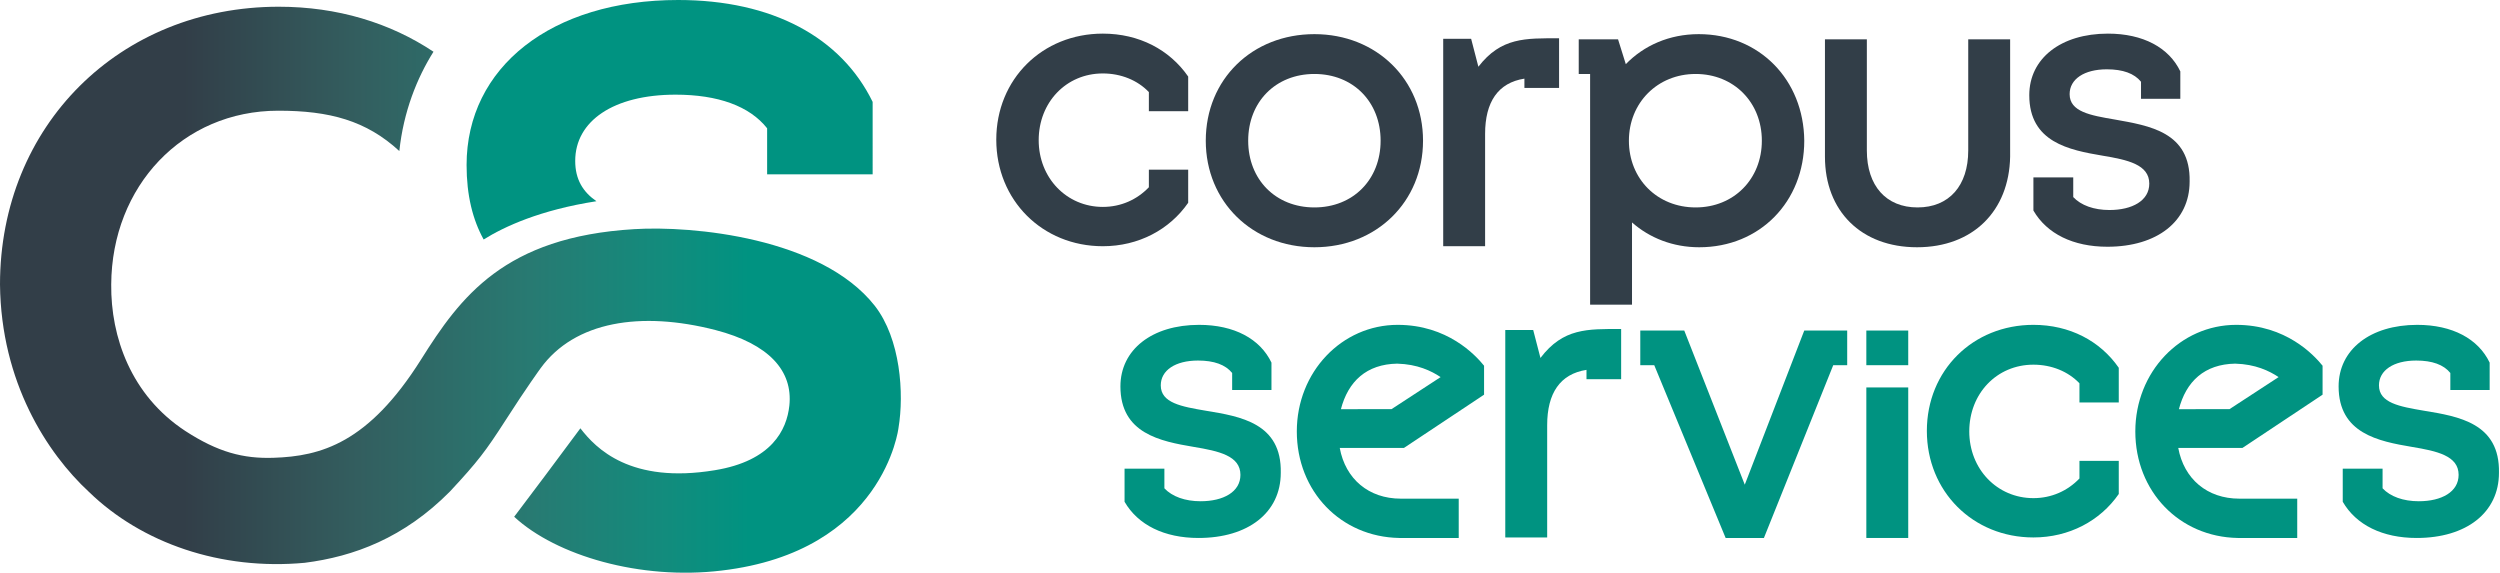 <svg xmlns="http://www.w3.org/2000/svg" xmlns:xlink="http://www.w3.org/1999/xlink" id="Capa_1" x="0px" y="0px" viewBox="0 0 483.3 110.8" style="enable-background:new 0 0 483.3 110.8;" xml:space="preserve"><style type="text/css">	.st0{fill:url(#SVGID_1_);}	.st1{fill:#009381;}	.st2{fill:#323E48;}</style><g>	<g>		<linearGradient id="SVGID_1_" gradientUnits="userSpaceOnUse" x1="0" y1="56.022" x2="174.136" y2="56.022">			<stop offset="0.204" style="stop-color:#323E48"></stop>			<stop offset="0.397" style="stop-color:#335E5F"></stop>			<stop offset="0.588" style="stop-color:#287A72"></stop>			<stop offset="0.739" style="stop-color:#128C7D"></stop>			<stop offset="0.832" style="stop-color:#009381"></stop>		</linearGradient>		<path class="st0" d="M173.7,82.7c1.1-6.6,0.4-17.2-4.6-23.6c-10.4-13.2-35.3-15.5-46.5-14.8C97.5,45.8,89,57.4,81.4,69.5   C71.2,85.7,62,88.2,52.9,88.5c-5.9,0.2-10.8-1.1-17.1-5.2C25.3,76.4,21.4,65.1,21.5,55c0.1-19,13.8-33.6,32.3-33.6   c9.9,0,17,1.9,23.4,7.8c0.8-7.6,3.4-14.1,6.6-19.2c-8.4-5.6-18.6-8.7-29.9-8.7C23.1,1.3,0,24.3,0,55c0.2,18.9,9.1,32.6,17.2,40.1   c10.2,9.9,25.5,15.2,41.7,13.7c0,0,0,0,0,0v0C68.4,107.6,78.1,104,87,95c5.4-5.8,6.9-7.8,10.7-13.7c4.1-6.4,6.8-10.1,6.8-10.1   c6.6-9.1,19.4-11.1,33.8-7.4c10.4,2.7,15,7.9,14.3,14.6c-0.5,4.7-3.4,10.7-14.4,12.5c-16.3,2.7-23-4.2-26-8.1   c-1.9,2.6-11.7,15.7-12.8,17.1c8.1,7.5,24.4,12.3,40.1,10.4C170.9,106.6,173.7,82.7,173.7,82.7z"></path>		<g>			<g>				<g>					<path class="st1" d="M115.3,38.9c-2.6-1.8-4.1-4.2-4.1-7.8c0-7.7,7.4-12.8,19.4-12.8c8.2,0,14.3,2.2,17.7,6.5v8.9h20.4V19.7      C162.6,7.2,149.3,0,131.1,0c-24.5,0-40.9,13-40.9,31.9c0,5.9,1.2,10.6,3.3,14.4C97.5,43.8,104.4,40.6,115.3,38.9z"></path>				</g>			</g>		</g>	</g>	<g>		<g>			<path class="st2" d="M254.1,47.8c-12,0-21-8.8-21-20.6c0-11.9,9-20.6,21-20.6c12,0,21,8.8,21,20.6    C275.1,39,266.1,47.8,254.1,47.8L254.1,47.8z M266.9,27.2c0-7.5-5.3-12.9-12.8-12.9s-12.8,5.4-12.8,12.9    c0,7.5,5.3,12.9,12.8,12.9S266.9,34.7,266.9,27.2z"></path>			<path class="st2" d="M370.6,47.8c-10.8,0-17.8-7-17.8-17.5V7.6h8.1v21.5c0,6.8,3.7,11,9.8,11c6.1,0,9.8-4.2,9.8-11V7.6h8.1v22.7    C388.4,40.8,381.4,47.8,370.6,47.8L370.6,47.8z"></path>			<path class="st2" d="M408.8,23.1c-4.7-0.8-8.7-1.5-8.7-4.9c0-2.9,2.8-4.8,7.2-4.8c3.1,0,5.3,0.8,6.6,2.4v3.3h7.6l0,0v-5.3    c-2.2-4.6-7.2-7.3-14-7.3c-9.1,0-15.2,4.8-15.2,11.9c0,9.1,7.7,10.6,14.2,11.7c4.8,0.8,9,1.7,9,5.4c0,3.3-3.3,5.1-7.7,5.1    c-3,0-5.5-0.9-7-2.5v-3.8h-7.7v6.4c2.6,4.5,7.7,7,14.3,7c9.6,0,15.9-4.9,15.9-12.6C423.5,25.5,415.5,24.3,408.8,23.1z"></path>			<path class="st2" d="M328.4,6.6L328.4,6.6c-5.7,0-10.6,2.2-14.1,5.8l-1.5-4.8h-7.6v6.7h2.2v44.6h8.1V43c3.4,3,7.9,4.8,13,4.8    c11.7,0,20.3-8.8,20.3-20.6C348.7,15.4,340.1,6.6,328.4,6.6z M327.8,40.1c-7.4,0-12.9-5.5-12.9-12.9c0-7.3,5.5-12.9,12.9-12.9    c7.4,0,12.8,5.5,12.8,12.9C340.6,34.6,335.2,40.1,327.8,40.1z"></path>			<path class="st2" d="M229.7,32.8L229.7,32.8L229.7,32.8h-7.6v3.4c-2.3,2.4-5.4,3.8-8.9,3.8c-7,0-12.4-5.6-12.4-12.9    c0-7.3,5.3-12.9,12.4-12.9c3.5,0,6.7,1.3,8.9,3.6v3.7h7.6v-6.7c-3.6-5.2-9.5-8.3-16.5-8.3c-11.7,0-20.6,8.8-20.6,20.5    c0,11.7,8.9,20.6,20.6,20.6v0c6.9,0,12.9-3.2,16.5-8.4V32.8z"></path>			<path class="st2" d="M285.8,12.9l-1.4-5.4H279v40.1h8.1V25.9c0-6.2,2.5-9.9,7.6-10.7V17h6.7V7.4C294.9,7.4,290.2,7.2,285.8,12.9z    "></path>		</g>		<g>			<g>				<path class="st1" d="M233.1,79.4c-4.7-0.8-8.7-1.5-8.7-4.9c0-2.9,2.8-4.8,7.2-4.8c3.1,0,5.3,0.8,6.6,2.4v3.3h7.6l0,0v-5.3     c-2.2-4.6-7.2-7.3-14-7.3c-9.1,0-15.2,4.8-15.2,11.9c0,9.1,7.7,10.6,14.2,11.7c4.8,0.8,9,1.7,9,5.4c0,3.3-3.3,5.1-7.7,5.1     c-3,0-5.5-0.9-7-2.5v-3.8h-7.7V97c2.6,4.5,7.7,7,14.3,7c9.6,0,15.9-4.9,15.9-12.6C247.8,81.8,239.8,80.5,233.1,79.4z"></path>				<path class="st1" d="M468.6,79.4c-4.7-0.8-8.7-1.5-8.7-4.9c0-2.9,2.8-4.8,7.2-4.8c3.1,0,5.3,0.8,6.6,2.4v3.3h7.6l0,0v-5.3     c-2.2-4.6-7.2-7.3-14-7.3c-9.1,0-15.2,4.8-15.2,11.9c0,9.1,7.7,10.6,14.2,11.7c4.8,0.8,9,1.7,9,5.4c0,3.3-3.3,5.1-7.7,5.1     c-3,0-5.5-0.9-7-2.5v-3.8h-7.7V97c2.6,4.5,7.7,7,14.3,7c9.6,0,15.9-4.9,15.9-12.6C483.3,81.8,475.3,80.5,468.6,79.4z"></path>				<path class="st1" d="M409.6,89.1L409.6,89.1L409.6,89.1H402v3.4c-2.3,2.4-5.4,3.8-8.9,3.8c-7,0-12.4-5.6-12.4-12.9     c0-7.3,5.3-12.9,12.4-12.9c3.5,0,6.7,1.3,8.9,3.6v3.7h7.6v-6.7c-3.6-5.2-9.5-8.3-16.5-8.3c-11.7,0-20.6,8.8-20.6,20.5     c0,11.7,8.9,20.6,20.6,20.6v0c6.9,0,12.9-3.2,16.5-8.4V89.1z"></path>				<path class="st1" d="M297.8,69.2l-1.4-5.4H291v40.1h8.1V82.2c0-6.2,2.5-9.9,7.6-10.7v1.8h6.7v-9.7     C306.9,63.6,302.2,63.4,297.8,69.2z"></path>				<g>					<polygon class="st1" points="357.1,63.9 348.8,63.9 337.3,93.7 325.6,63.9 317.1,63.9 317.1,70.6 319.8,70.6 333.6,104       341,104 354.4,70.6 357.1,70.6      "></polygon>				</g>				<path class="st1" d="M286.9,76.3v-5.6c-1.7-2.1-7.1-7.9-16.7-7.9c-10.8,0-19.5,9.1-19.5,20.6c0,11.6,8.5,20.4,19.8,20.6l11.5,0     v-7.6h-11.2c-6.2,0-10.7-3.8-11.8-9.8h12.4L286.9,76.3z M259.2,79.2c1.4-5.5,5-8.8,10.9-8.9c3.9,0.1,6.6,1.4,8.4,2.6l-9.5,6.2     H259.2z"></path>				<path class="st1" d="M449,76.3v-5.6c-1.7-2.1-7.1-7.9-16.7-7.9c-10.8,0-19.5,9.1-19.5,20.6c0,11.6,8.5,20.4,19.8,20.6l11.5,0     v-7.6h-11.2c-6.2,0-10.7-3.8-11.8-9.8h12.4L449,76.3z M421.2,79.2c1.4-5.5,5-8.8,10.9-8.9c3.9,0.1,6.6,1.4,8.4,2.6l-9.5,6.2     H421.2z"></path>				<g>					<g>						<rect x="360.8" y="74.9" class="st1" width="8.1" height="29.1"></rect>						<rect x="360.8" y="63.9" class="st1" width="8.1" height="6.7"></rect>					</g>				</g>			</g>		</g>	</g></g></svg>